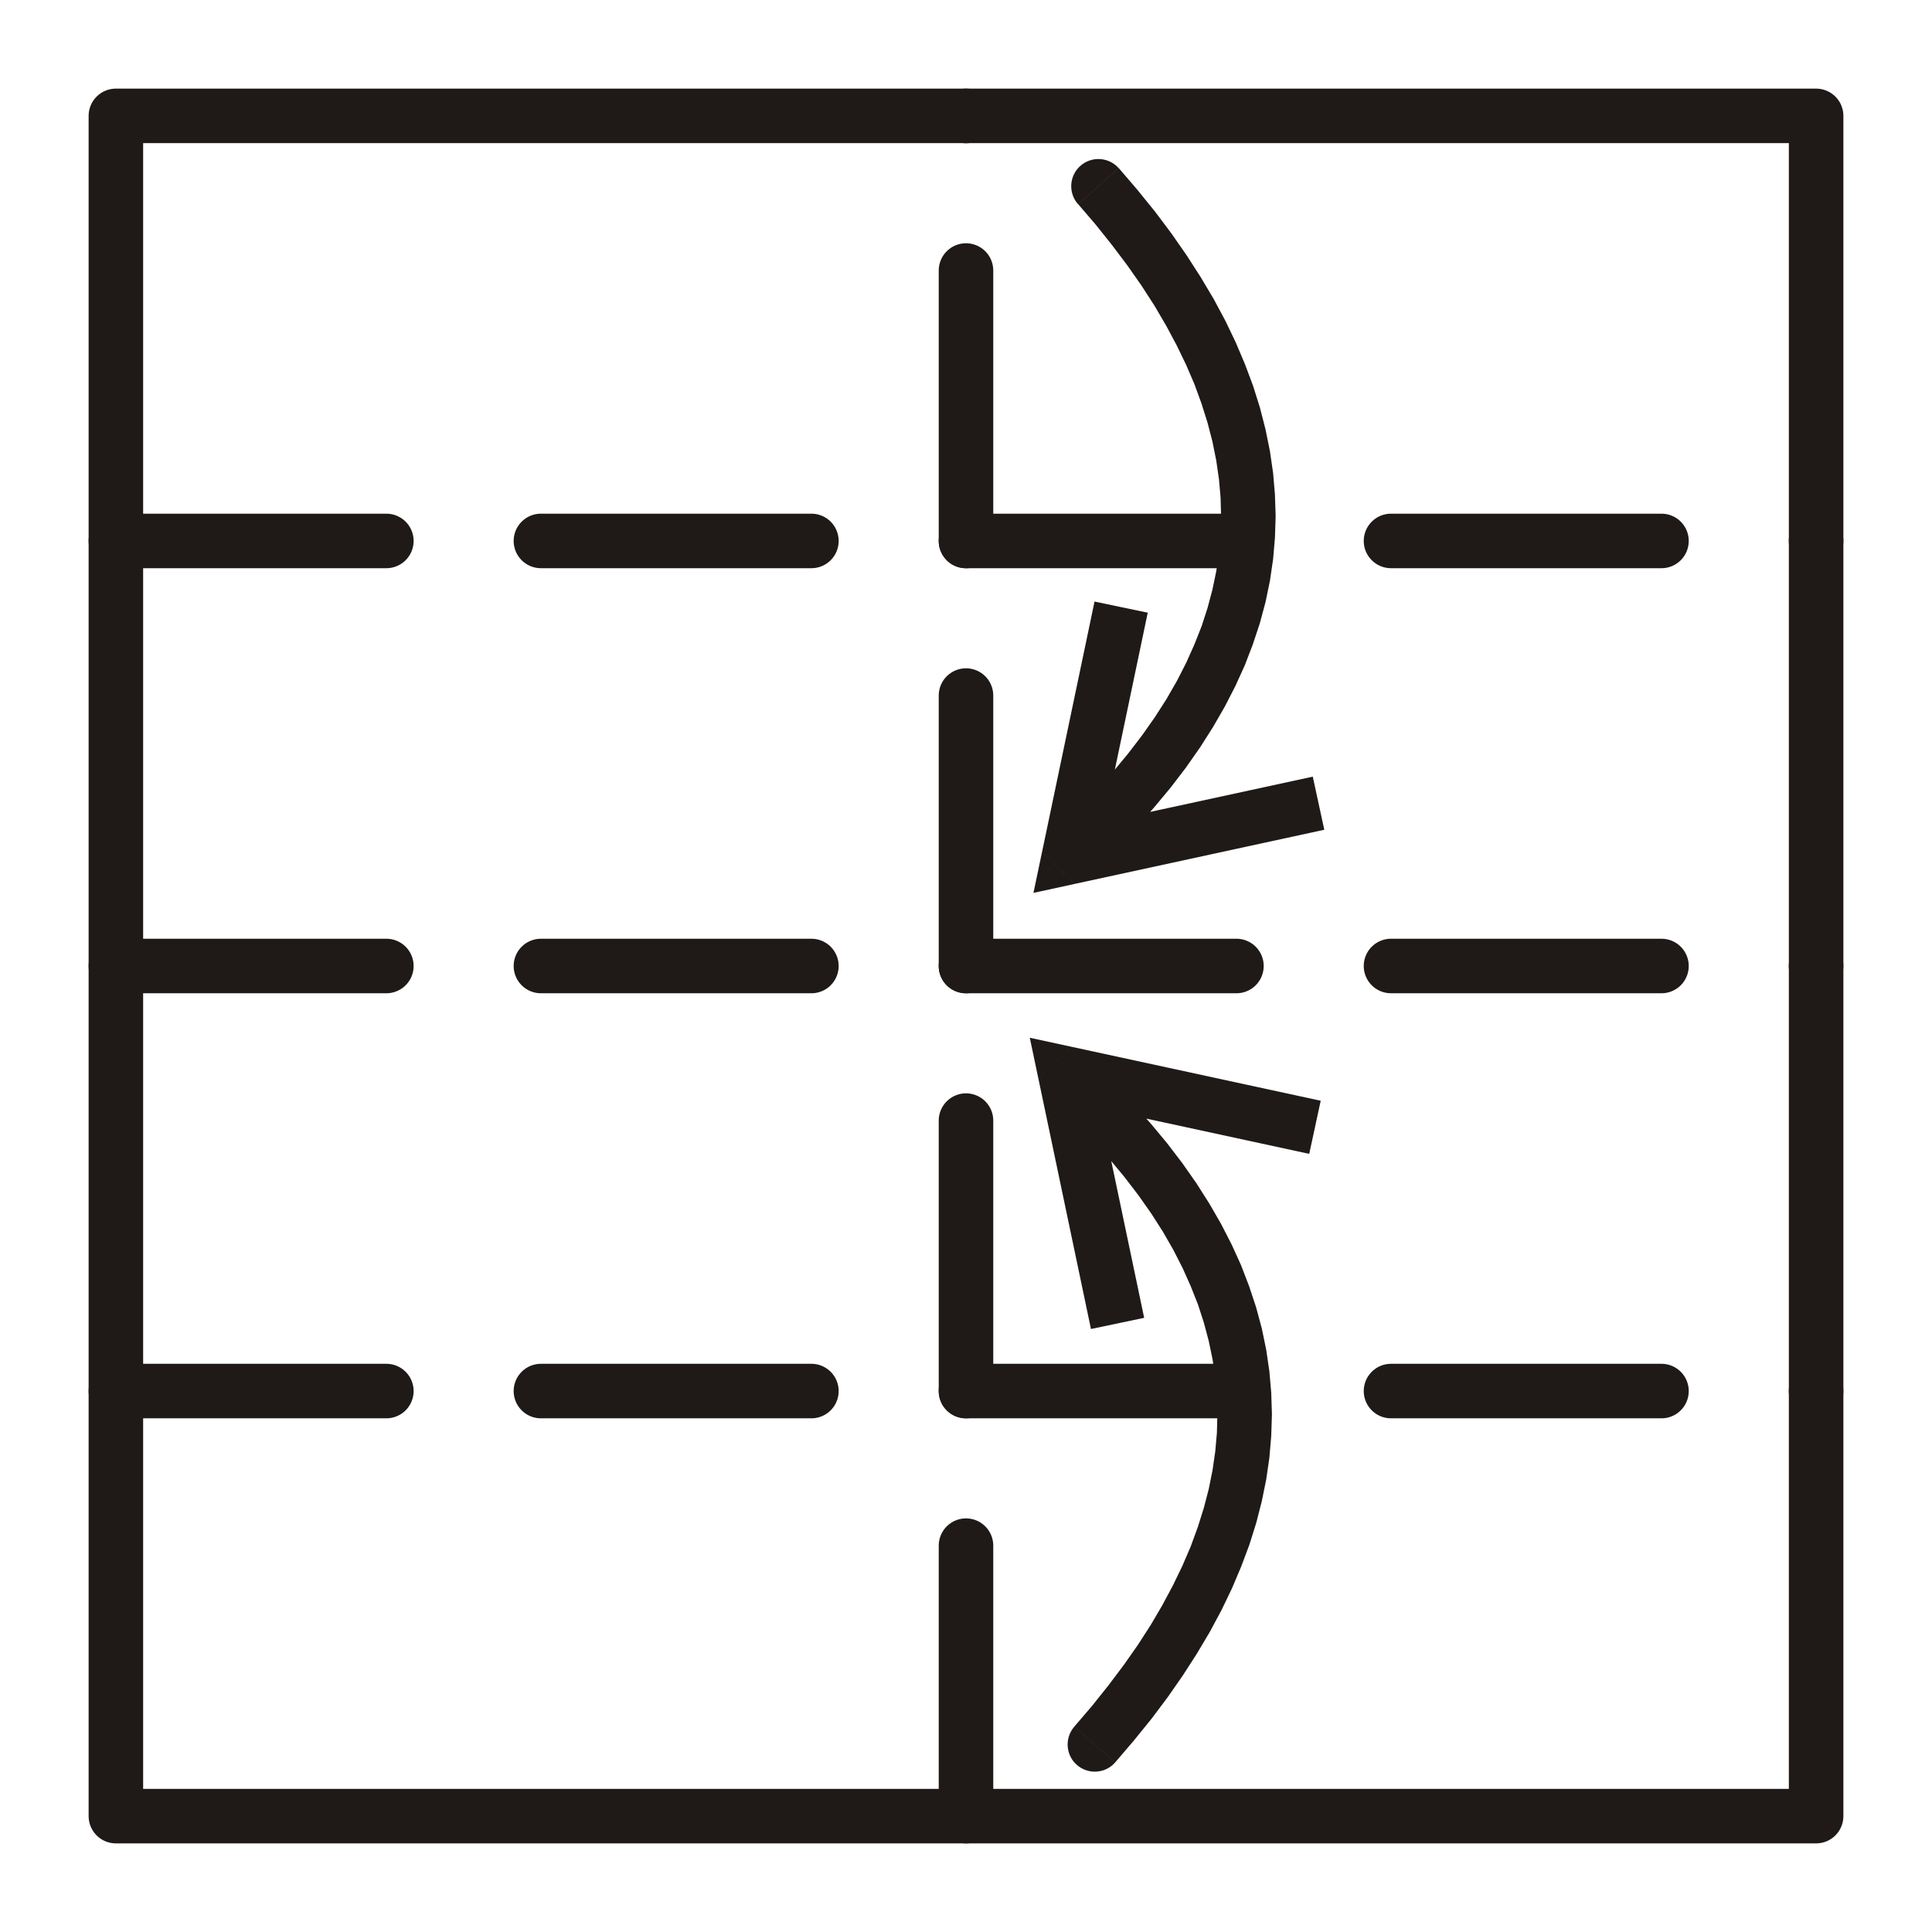 <?xml version="1.0" encoding="UTF-8"?>
<!DOCTYPE svg PUBLIC "-//W3C//DTD SVG 1.1//EN" "http://www.w3.org/Graphics/SVG/1.1/DTD/svg11.dtd">
<!-- Creator: CorelDRAW -->
<svg xmlns="http://www.w3.org/2000/svg" xml:space="preserve" width="100mm" height="100mm" style="shape-rendering:geometricPrecision; text-rendering:geometricPrecision; image-rendering:optimizeQuality; fill-rule:evenodd; clip-rule:evenodd"
viewBox="0 0 100 100">
 <defs>
  <style type="text/css">
   <![CDATA[
    .str0 {stroke:#1F1A17;stroke-width:2.822;stroke-linecap:round;stroke-linejoin:round}
    .str1 {stroke:#1F1A17;stroke-width:2.822;stroke-linecap:round;stroke-linejoin:round;stroke-dasharray:14 8}
    .fil0 {fill:none}
    .fil1 {fill:#1F1A17;fill-rule:nonzero}
   ]]>
  </style>
 </defs>
 <g id="Layer_x0020_1">
  <g id="_239077936">
   <rect id="_239245464" class="fil0 str0" x="5.998" y="5.998" width="88.004" height="88.004"/>
   <line id="_239245872" class="fil0 str1" x1="5.998" y1="50" x2="94.002" y2= "50" />
   <line id="_239246040" class="fil0 str1" x1="5.998" y1="72.001" x2="94.002" y2= "72.001" />
   <line id="_239245656" class="fil0 str1" x1="5.998" y1="27.999" x2="94.002" y2= "27.999" />
   <line id="_58138032" class="fil0 str1" x1="50" y1="94.002" x2="50" y2= "5.998" />
   <g>
    <path id="_59681696" class="fil1" d="M57.906 8.704l-2.106 1.863 -0.047 -0.055 -0.043 -0.057 -0.04 -0.059 -0.037 -0.06 -0.033 -0.061 -0.03 -0.062 -0.027 -0.064 -0.023 -0.065 -0.02 -0.065 -0.017 -0.066 -0.014 -0.067 -0.01 -0.067 -0.007 -0.067 -0.004 -0.067 -0.001 -0.068 0.003 -0.067 0.006 -0.067 0.009 -0.067 0.012 -0.066 0.015 -0.066 0.018 -0.065 0.022 -0.064 0.025 -0.064 0.028 -0.062 0.031 -0.061 0.034 -0.06 0.037 -0.058 0.041 -0.057 0.044 -0.055 0.047 -0.053 0.05 -0.051 0.053 -0.049 0.055 -0.047 0.057 -0.043 0.059 -0.04 0.06 -0.037 0.061 -0.033 0.062 -0.03 0.064 -0.027 0.065 -0.023 0.065 -0.02 0.066 -0.017 0.067 -0.014 0.067 -0.01 0.067 -0.007 0.067 -0.004 0.068 -0.001 0.067 0.003 0.067 0.006 0.067 0.009 0.066 0.012 0.066 0.015 0.065 0.018 0.064 0.022 0.064 0.025 0.062 0.028 0.061 0.031 0.06 0.034 0.058 0.037 0.057 0.041 0.055 0.044 0.053 0.047 0.051 0.05 0.049 0.053zm-0.055 35.119l-1.995 -1.984 0.906 -0.945 0.846 -0.943 0.78 -0.942 0.725 -0.946 0.664 -0.944 0.604 -0.942 0.543 -0.946 0.482 -0.944 0.421 -0.943 0.372 -0.941 0.306 -0.945 0.251 -0.943 0.196 -0.941 0.141 -0.945 0.085 -0.949 0.025 -0.958 -0.025 -0.962 -0.085 -0.96 -0.141 -0.97 -0.196 -0.974 -0.256 -0.983 -0.311 -0.987 -0.366 -1.002 -0.432 -1.005 -0.488 -1.009 -0.548 -1.024 -0.603 -1.028 -0.669 -1.037 -0.73 -1.041 -0.791 -1.05 -0.846 -1.06 -0.912 -1.064 2.106 -1.863 0.967 1.13 0.912 1.126 0.846 1.127 0.785 1.129 0.725 1.125 0.67 1.127 0.603 1.123 0.543 1.13 0.477 1.127 0.421 1.123 0.355 1.13 0.289 1.126 0.229 1.128 0.163 1.124 0.096 1.126 0.036 1.117 -0.036 1.113 -0.096 1.114 -0.163 1.11 -0.229 1.107 -0.295 1.097 -0.361 1.088 -0.416 1.084 -0.488 1.075 -0.548 1.066 -0.609 1.056 -0.669 1.052 -0.73 1.043 -0.791 1.034 -0.857 1.03 -0.912 1.02 -0.973 1.011zm-3.914 0.268l2.754 0.577 -1.675 -1.664 12.933 -2.805 0.596 2.75 -12.933 2.805 -1.675 -1.664zm0 0l1.675 1.664 -2.12 0.46 0.445 -2.124zm4.093 -12.667l1.377 0.289 -2.715 12.956 -2.754 -0.577 2.715 -12.956 1.377 0.289zm-2.174 10.414l1.995 1.984 -0.052 0.05 -0.054 0.047 -0.056 0.044 -0.058 0.04 -0.059 0.037 -0.06 0.034 -0.062 0.031 -0.063 0.028 -0.064 0.024 -0.065 0.021 -0.066 0.018 -0.066 0.015 -0.067 0.011 -0.067 0.008 -0.067 0.005 -0.068 0.002 -0.068 -0.001 -0.067 -0.005 -0.067 -0.008 -0.067 -0.011 -0.066 -0.014 -0.066 -0.018 -0.065 -0.021 -0.064 -0.024 -0.063 -0.027 -0.062 -0.03 -0.061 -0.034 -0.059 -0.037 -0.058 -0.04 -0.056 -0.043 -0.054 -0.046 -0.053 -0.05 -0.05 -0.052 -0.047 -0.054 -0.044 -0.056 -0.04 -0.058 -0.037 -0.059 -0.034 -0.06 -0.031 -0.062 -0.028 -0.063 -0.024 -0.064 -0.021 -0.065 -0.018 -0.066 -0.015 -0.066 -0.011 -0.067 -0.008 -0.067 -0.005 -0.067 -0.002 -0.068 0.001 -0.068 0.005 -0.067 0.008 -0.067 0.011 -0.067 0.014 -0.066 0.018 -0.066 0.021 -0.065 0.024 -0.064 0.027 -0.063 0.03 -0.062 0.034 -0.061 0.037 -0.059 0.04 -0.058 0.043 -0.056 0.046 -0.054 0.05 -0.053z"/>
   </g>
   <g>
    <path class="fil1" d="M55.612 89.362l2.106 1.863 -0.049 0.053 -0.051 0.05 -0.053 0.047 -0.055 0.044 -0.057 0.041 -0.058 0.037 -0.06 0.034 -0.061 0.031 -0.062 0.028 -0.064 0.025 -0.064 0.022 -0.065 0.018 -0.066 0.015 -0.066 0.012 -0.067 0.009 -0.067 0.006 -0.067 0.003 -0.068 -0.001 -0.067 -0.004 -0.067 -0.007 -0.067 -0.01 -0.067 -0.014 -0.066 -0.017 -0.065 -0.02 -0.065 -0.023 -0.064 -0.027 -0.062 -0.03 -0.061 -0.033 -0.06 -0.037 -0.059 -0.04 -0.057 -0.043 -0.055 -0.047 -0.053 -0.049 -0.05 -0.051 -0.047 -0.053 -0.044 -0.055 -0.041 -0.057 -0.037 -0.058 -0.034 -0.06 -0.031 -0.061 -0.028 -0.062 -0.025 -0.064 -0.022 -0.064 -0.018 -0.065 -0.015 -0.066 -0.012 -0.066 -0.009 -0.067 -0.006 -0.067 -0.003 -0.067 0.001 -0.068 0.004 -0.067 0.007 -0.067 0.01 -0.067 0.014 -0.067 0.017 -0.066 0.02 -0.065 0.023 -0.065 0.027 -0.064 0.03 -0.062 0.033 -0.061 0.037 -0.06 0.04 -0.059 0.043 -0.057 0.047 -0.055zm0.055 -31.272l1.995 -1.984 0.973 1.011 0.912 1.02 0.857 1.03 0.791 1.034 0.73 1.043 0.669 1.052 0.609 1.056 0.548 1.066 0.488 1.075 0.416 1.084 0.361 1.088 0.295 1.097 0.229 1.107 0.163 1.11 0.096 1.114 0.036 1.113 -0.036 1.117 -0.096 1.126 -0.163 1.124 -0.229 1.128 -0.289 1.126 -0.355 1.13 -0.421 1.123 -0.477 1.127 -0.543 1.13 -0.603 1.123 -0.669 1.127 -0.725 1.125 -0.785 1.129 -0.846 1.127 -0.912 1.126 -0.967 1.13 -2.106 -1.863 0.912 -1.064 0.846 -1.06 0.791 -1.05 0.73 -1.041 0.669 -1.037 0.603 -1.028 0.548 -1.024 0.488 -1.009 0.432 -1.005 0.366 -1.002 0.311 -0.987 0.256 -0.983 0.196 -0.974 0.141 -0.97 0.085 -0.96 0.025 -0.962 -0.025 -0.958 -0.085 -0.949 -0.141 -0.945 -0.196 -0.941 -0.251 -0.943 -0.306 -0.945 -0.372 -0.941 -0.421 -0.943 -0.482 -0.944 -0.543 -0.946 -0.603 -0.942 -0.664 -0.944 -0.725 -0.946 -0.78 -0.942 -0.846 -0.943 -0.906 -0.945zm-0.244 -3.917l-0.595 2.75 1.675 -1.664 2.719 12.952 -2.754 0.578 -2.719 -12.952 1.675 -1.664zm0 0l-1.675 1.664 -0.446 -2.123 2.121 0.459zm12.64 4.176l-0.298 1.375 -12.937 -2.801 0.595 -2.75 12.937 2.801 -0.298 1.375zm-10.401 -2.244l-1.995 1.984 -0.05 -0.053 -0.046 -0.054 -0.043 -0.056 -0.04 -0.058 -0.037 -0.059 -0.034 -0.061 -0.03 -0.062 -0.027 -0.063 -0.024 -0.064 -0.021 -0.065 -0.018 -0.066 -0.014 -0.066 -0.011 -0.067 -0.008 -0.067 -0.005 -0.067 -0.001 -0.068 0.002 -0.068 0.005 -0.067 0.008 -0.067 0.011 -0.067 0.015 -0.066 0.018 -0.066 0.021 -0.065 0.024 -0.064 0.028 -0.063 0.031 -0.062 0.034 -0.06 0.037 -0.059 0.04 -0.058 0.044 -0.056 0.047 -0.054 0.05 -0.052 0.053 -0.05 0.054 -0.046 0.056 -0.043 0.058 -0.04 0.059 -0.037 0.061 -0.034 0.062 -0.03 0.063 -0.027 0.064 -0.024 0.065 -0.021 0.066 -0.018 0.066 -0.014 0.067 -0.011 0.067 -0.008 0.067 -0.005 0.068 -0.001 0.068 0.002 0.067 0.005 0.067 0.008 0.067 0.011 0.066 0.015 0.066 0.018 0.065 0.021 0.064 0.024 0.063 0.028 0.062 0.031 0.06 0.034 0.059 0.037 0.058 0.04 0.056 0.044 0.054 0.047 0.052 0.05z"/>
   </g>
  </g>
 </g>
</svg>
